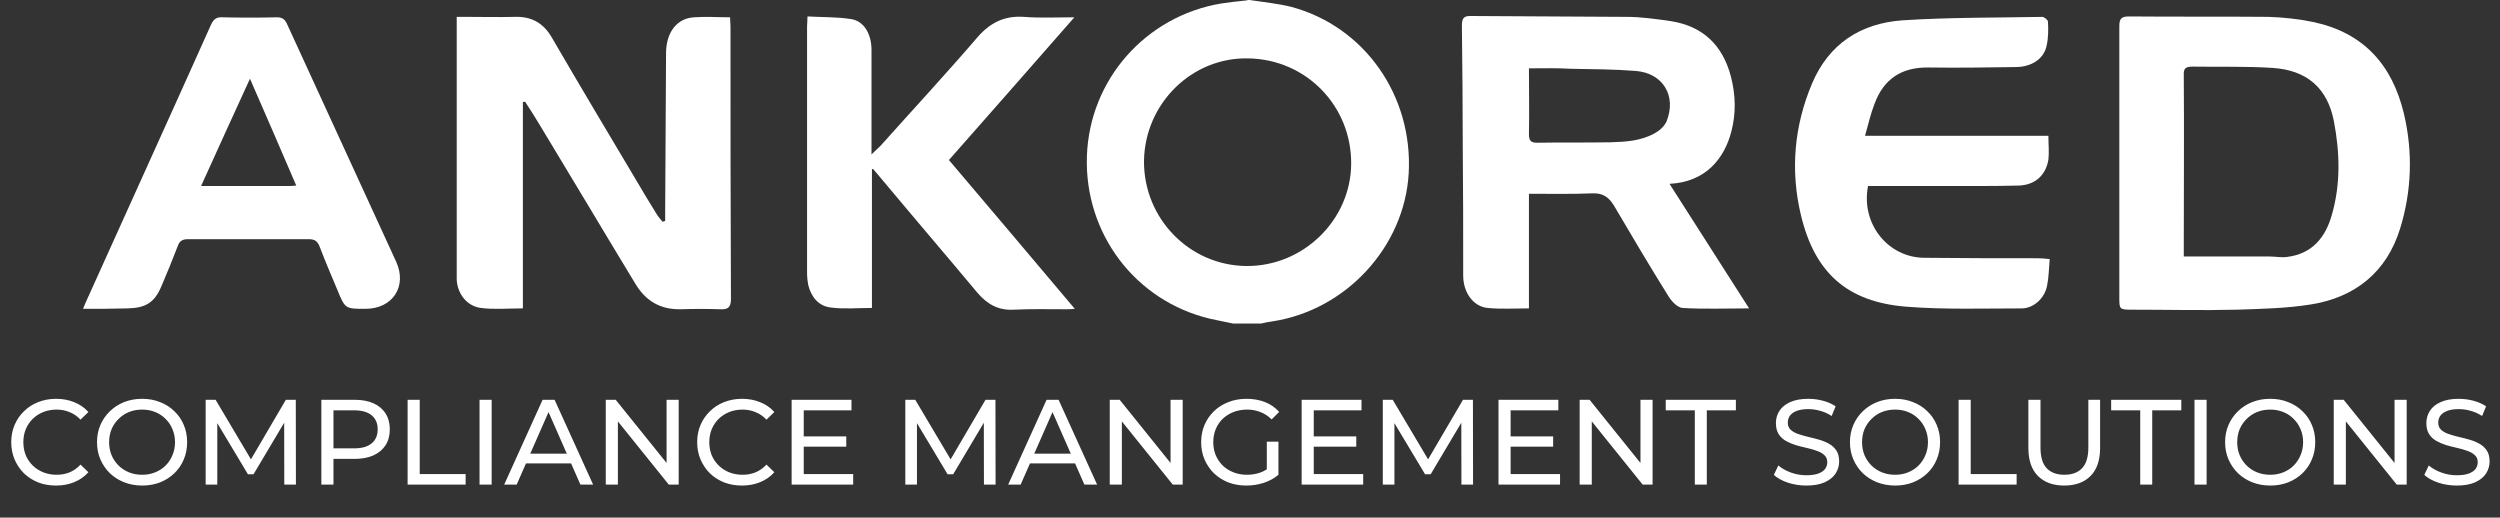 <svg width="227" height="47" viewBox="0 0 227 47" fill="none" xmlns="http://www.w3.org/2000/svg">
<rect x="0" y="0" width="227" height="47" fill="#333333" stroke="none"/>
<path d="M113.458 0C114.714 0.196 116.01 0.314 117.267 0.628C123.943 2.435 128.303 8.719 127.91 15.748C127.517 22.425 122.215 28.159 115.539 29.18C115.186 29.219 114.871 29.298 114.518 29.376C113.654 29.376 112.829 29.376 111.965 29.376C111.258 29.219 110.551 29.101 109.884 28.944C103.089 27.334 98.455 21.207 98.691 14.178C98.927 7.226 104.032 1.453 110.905 0.314C111.651 0.196 112.436 0.118 113.183 0.039C113.261 8.98304e-07 113.379 0 113.458 0ZM103.875 14.61C103.836 19.833 107.999 24.114 113.183 24.153C118.327 24.192 122.647 19.99 122.687 14.884C122.726 9.622 118.602 5.38 113.34 5.302C108.234 5.184 103.953 9.386 103.875 14.61Z" fill="white"/>
<path d="M60.399 20.068C60.399 19.715 60.399 19.4 60.399 19.047C60.438 14.295 60.438 9.543 60.478 4.83C60.478 2.945 61.46 1.649 63.031 1.57C64.091 1.492 65.151 1.57 66.29 1.57C66.29 1.845 66.329 2.12 66.329 2.395C66.329 10.642 66.329 18.89 66.369 27.137C66.369 27.922 66.094 28.119 65.387 28.08C64.209 28.04 62.991 28.04 61.813 28.08C59.967 28.119 58.632 27.333 57.689 25.762C54.783 20.971 51.916 16.141 49.01 11.349C48.578 10.642 48.146 9.935 47.675 9.229C47.596 9.229 47.557 9.268 47.478 9.268C47.478 15.512 47.478 21.717 47.478 28.001C46.104 28.001 44.886 28.119 43.669 27.962C42.412 27.805 41.548 26.705 41.47 25.409C41.47 25.134 41.47 24.859 41.47 24.584C41.47 17.24 41.47 9.896 41.47 2.513C41.47 2.199 41.47 1.924 41.47 1.531C41.745 1.531 41.98 1.531 42.216 1.531C43.748 1.531 45.24 1.57 46.772 1.531C48.303 1.492 49.364 2.12 50.11 3.416C52.623 7.736 55.176 12.017 57.729 16.298C58.318 17.319 58.946 18.34 59.575 19.361C59.732 19.636 59.967 19.911 60.164 20.146C60.242 20.107 60.321 20.068 60.399 20.068Z" fill="white"/>
<path d="M79.172 15.356C79.172 19.558 79.172 23.721 79.172 27.962C77.876 27.962 76.658 28.08 75.441 27.923C74.341 27.805 73.674 26.98 73.399 25.92C73.32 25.527 73.281 25.135 73.281 24.742C73.281 17.28 73.281 9.818 73.281 2.395C73.281 2.16 73.32 1.924 73.32 1.492C74.655 1.571 75.991 1.531 77.247 1.728C78.426 1.885 79.132 3.063 79.132 4.516C79.132 7.344 79.132 10.171 79.132 12.999C79.132 13.274 79.132 13.549 79.132 14.02C79.486 13.667 79.722 13.47 79.957 13.235C82.903 9.936 85.927 6.676 88.794 3.338C89.933 2.042 91.229 1.414 92.957 1.531C94.41 1.649 95.902 1.571 97.552 1.571C93.703 5.969 89.972 10.211 86.162 14.531C89.972 19.008 93.742 23.485 97.591 28.041C97.237 28.08 97.002 28.08 96.766 28.08C95.195 28.08 93.624 28.041 92.053 28.119C90.679 28.198 89.658 27.648 88.754 26.588C85.966 23.25 83.138 19.951 80.35 16.612C79.996 16.18 79.643 15.788 79.29 15.356C79.29 15.316 79.25 15.356 79.172 15.356Z" fill="white"/>
<path d="M7.538 28.041C7.695 27.688 7.773 27.452 7.891 27.217C11.661 18.851 15.431 10.565 19.162 2.239C19.398 1.728 19.673 1.532 20.223 1.571C21.872 1.611 23.483 1.611 25.132 1.571C25.603 1.571 25.839 1.728 26.035 2.121C29.334 9.347 32.672 16.534 35.971 23.761C36.992 25.999 35.657 28.041 33.183 28.041C31.337 28.041 31.337 28.041 30.63 26.313C30.08 25.017 29.53 23.721 29.02 22.386C28.824 21.875 28.549 21.718 28.038 21.718C24.386 21.718 20.733 21.718 17.081 21.718C16.57 21.718 16.296 21.875 16.138 22.347C15.667 23.564 15.196 24.742 14.685 25.921C14.057 27.452 13.271 27.963 11.583 28.002C10.247 28.041 8.951 28.041 7.538 28.041ZM22.697 7.148C21.165 10.486 19.752 13.589 18.259 16.888C21.047 16.888 23.6 16.888 26.192 16.888C26.389 16.888 26.585 16.888 26.899 16.849C25.525 13.628 24.15 10.486 22.697 7.148Z" fill="white"/>
<path d="M158.818 28.002C156.697 28.002 154.733 28.081 152.77 27.963C152.298 27.923 151.749 27.334 151.474 26.863C149.785 24.153 148.175 21.443 146.564 18.694C146.093 17.909 145.543 17.516 144.601 17.555C142.716 17.634 140.831 17.595 138.828 17.595C138.828 21.09 138.828 24.507 138.828 28.002C137.492 28.002 136.275 28.081 135.097 27.963C133.761 27.845 132.858 26.549 132.858 25.017C132.858 21.129 132.858 17.28 132.819 13.392C132.819 9.701 132.78 6.048 132.74 2.357C132.74 1.65 132.897 1.414 133.644 1.453C138.317 1.493 142.991 1.493 147.664 1.532C149.039 1.532 150.374 1.728 151.749 1.925C154.655 2.396 156.422 4.124 157.168 6.952C157.6 8.64 157.639 10.29 157.207 11.939C156.579 14.374 154.89 16.534 151.591 16.691C154.026 20.501 156.383 24.192 158.818 28.002ZM138.828 6.205C138.828 8.287 138.867 10.251 138.828 12.175C138.828 12.764 138.985 12.96 139.574 12.96C141.773 12.921 144.012 12.96 146.211 12.921C147.586 12.882 148.999 12.803 150.256 12.096C150.688 11.861 151.12 11.468 151.317 11.036C152.259 8.719 151.002 6.637 148.528 6.441C146.564 6.284 144.601 6.284 142.637 6.245C141.38 6.166 140.124 6.205 138.828 6.205Z" fill="white"/>
<path d="M192.435 14.845C192.435 10.682 192.435 6.558 192.435 2.395C192.435 1.728 192.592 1.492 193.299 1.492C197.502 1.531 201.743 1.492 205.945 1.531C207.32 1.571 208.734 1.728 210.069 2.003C214.625 2.985 217.217 5.891 218.277 10.329C219.102 13.824 218.984 17.358 217.924 20.775C216.706 24.703 213.839 27.02 209.794 27.648C207.595 28.002 205.356 28.041 203.118 28.119C199.936 28.198 196.755 28.119 193.574 28.119C192.435 28.119 192.435 28.08 192.435 26.98C192.435 22.935 192.435 18.89 192.435 14.845ZM198.287 23.289C198.64 23.289 198.915 23.289 199.19 23.289C201.468 23.289 203.746 23.289 206.063 23.289C206.613 23.289 207.163 23.407 207.673 23.328C209.912 23.053 211.129 21.6 211.718 19.558C212.543 16.73 212.465 13.863 211.915 10.996C211.326 7.972 209.441 6.362 206.338 6.166C203.942 6.009 201.507 6.087 199.112 6.048C198.444 6.048 198.248 6.205 198.287 6.873C198.326 12.057 198.287 17.241 198.287 22.425C198.287 22.7 198.287 22.935 198.287 23.289Z" fill="white"/>
<path d="M186.112 23.526C186.034 24.39 186.034 25.176 185.877 25.922C185.68 27.061 184.659 28.003 183.56 28.003C180.064 28.003 176.53 28.121 173.074 27.846C167.733 27.414 164.787 24.783 163.53 19.56C162.549 15.475 162.902 11.43 164.552 7.542C166.083 3.968 168.95 2.122 172.72 1.847C176.962 1.572 181.203 1.612 185.445 1.533C185.602 1.533 185.955 1.808 185.955 1.965C185.995 2.672 185.995 3.418 185.838 4.125C185.602 5.343 184.463 6.089 183.01 6.089C180.379 6.128 177.747 6.167 175.116 6.128C172.642 6.089 171.032 7.189 170.207 9.427C169.853 10.33 169.657 11.234 169.343 12.333C175.037 12.333 180.496 12.333 185.995 12.333C185.995 13.119 186.073 13.826 185.995 14.493C185.759 15.946 184.738 16.81 183.285 16.85C181.871 16.889 180.457 16.889 179.043 16.889C176.176 16.889 173.349 16.889 170.482 16.889C170.207 16.889 169.893 16.889 169.618 16.889C168.95 20.306 171.424 23.408 174.763 23.408C178.179 23.448 181.635 23.448 185.052 23.448C185.366 23.448 185.68 23.487 186.112 23.526Z" fill="white"/>
<path d="M5.09 44.088C4.504 44.088 3.961 43.993 3.462 43.802C2.971 43.604 2.542 43.329 2.175 42.977C1.816 42.618 1.534 42.2 1.328 41.723C1.123 41.246 1.02 40.722 1.02 40.15C1.02 39.578 1.123 39.054 1.328 38.577C1.534 38.1 1.82 37.686 2.186 37.334C2.553 36.975 2.982 36.7 3.473 36.509C3.972 36.311 4.515 36.212 5.101 36.212C5.695 36.212 6.242 36.315 6.74 36.52C7.246 36.718 7.675 37.015 8.027 37.411L7.312 38.104C7.019 37.796 6.689 37.569 6.322 37.422C5.956 37.268 5.563 37.191 5.145 37.191C4.713 37.191 4.309 37.264 3.935 37.411C3.569 37.558 3.25 37.763 2.978 38.027C2.707 38.291 2.494 38.606 2.34 38.973C2.194 39.332 2.12 39.725 2.12 40.15C2.12 40.575 2.194 40.971 2.34 41.338C2.494 41.697 2.707 42.009 2.978 42.273C3.25 42.537 3.569 42.742 3.935 42.889C4.309 43.036 4.713 43.109 5.145 43.109C5.563 43.109 5.956 43.036 6.322 42.889C6.689 42.735 7.019 42.5 7.312 42.185L8.027 42.878C7.675 43.274 7.246 43.575 6.74 43.78C6.242 43.985 5.692 44.088 5.09 44.088ZM12.911 44.088C12.325 44.088 11.778 43.989 11.272 43.791C10.774 43.593 10.341 43.318 9.974 42.966C9.608 42.607 9.322 42.189 9.116 41.712C8.911 41.235 8.808 40.715 8.808 40.15C8.808 39.585 8.911 39.065 9.116 38.588C9.322 38.111 9.608 37.697 9.974 37.345C10.341 36.986 10.774 36.707 11.272 36.509C11.771 36.311 12.317 36.212 12.911 36.212C13.498 36.212 14.037 36.311 14.528 36.509C15.027 36.7 15.46 36.975 15.826 37.334C16.2 37.686 16.486 38.1 16.684 38.577C16.89 39.054 16.992 39.578 16.992 40.15C16.992 40.722 16.89 41.246 16.684 41.723C16.486 42.2 16.2 42.618 15.826 42.977C15.46 43.329 15.027 43.604 14.528 43.802C14.037 43.993 13.498 44.088 12.911 44.088ZM12.911 43.109C13.337 43.109 13.729 43.036 14.088 42.889C14.455 42.742 14.77 42.537 15.034 42.273C15.306 42.002 15.515 41.686 15.661 41.327C15.815 40.968 15.892 40.575 15.892 40.15C15.892 39.725 15.815 39.332 15.661 38.973C15.515 38.614 15.306 38.302 15.034 38.038C14.77 37.767 14.455 37.558 14.088 37.411C13.729 37.264 13.337 37.191 12.911 37.191C12.479 37.191 12.079 37.264 11.712 37.411C11.353 37.558 11.038 37.767 10.766 38.038C10.495 38.302 10.282 38.614 10.128 38.973C9.982 39.332 9.908 39.725 9.908 40.15C9.908 40.575 9.982 40.968 10.128 41.327C10.282 41.686 10.495 42.002 10.766 42.273C11.038 42.537 11.353 42.742 11.712 42.889C12.079 43.036 12.479 43.109 12.911 43.109ZM18.674 44V36.3H19.576L23.03 42.119H22.546L25.956 36.3H26.858L26.869 44H25.813L25.802 37.961H26.055L23.019 43.065H22.513L19.455 37.961H19.73V44H18.674ZM29.179 44V36.3H32.182C32.857 36.3 33.433 36.406 33.909 36.619C34.386 36.832 34.753 37.14 35.009 37.543C35.266 37.946 35.394 38.427 35.394 38.984C35.394 39.541 35.266 40.022 35.009 40.425C34.753 40.821 34.386 41.129 33.909 41.349C33.433 41.562 32.857 41.668 32.182 41.668H29.784L30.279 41.151V44H29.179ZM30.279 41.261L29.784 40.711H32.149C32.853 40.711 33.385 40.561 33.744 40.26C34.111 39.959 34.294 39.534 34.294 38.984C34.294 38.434 34.111 38.009 33.744 37.708C33.385 37.407 32.853 37.257 32.149 37.257H29.784L30.279 36.707V41.261ZM37.011 44V36.3H38.111V43.043H42.279V44H37.011ZM43.542 44V36.3H44.642V44H43.542ZM45.781 44L49.268 36.3H50.357L53.855 44H52.7L49.587 36.916H50.027L46.914 44H45.781ZM47.266 42.075L47.563 41.195H51.897L52.216 42.075H47.266ZM55.004 44V36.3H55.906L60.999 42.625H60.526V36.3H61.626V44H60.724L55.631 37.675H56.104V44H55.004ZM67.373 44.088C66.787 44.088 66.244 43.993 65.745 43.802C65.254 43.604 64.825 43.329 64.458 42.977C64.099 42.618 63.817 42.2 63.611 41.723C63.406 41.246 63.303 40.722 63.303 40.15C63.303 39.578 63.406 39.054 63.611 38.577C63.817 38.1 64.103 37.686 64.469 37.334C64.836 36.975 65.265 36.7 65.756 36.509C66.255 36.311 66.798 36.212 67.384 36.212C67.978 36.212 68.525 36.315 69.023 36.52C69.529 36.718 69.958 37.015 70.31 37.411L69.595 38.104C69.302 37.796 68.972 37.569 68.605 37.422C68.239 37.268 67.846 37.191 67.428 37.191C66.996 37.191 66.592 37.264 66.218 37.411C65.852 37.558 65.533 37.763 65.261 38.027C64.99 38.291 64.777 38.606 64.623 38.973C64.477 39.332 64.403 39.725 64.403 40.15C64.403 40.575 64.477 40.971 64.623 41.338C64.777 41.697 64.99 42.009 65.261 42.273C65.533 42.537 65.852 42.742 66.218 42.889C66.592 43.036 66.996 43.109 67.428 43.109C67.846 43.109 68.239 43.036 68.605 42.889C68.972 42.735 69.302 42.5 69.595 42.185L70.31 42.878C69.958 43.274 69.529 43.575 69.023 43.78C68.525 43.985 67.975 44.088 67.373 44.088ZM72.881 39.622H76.841V40.557H72.881V39.622ZM72.98 43.043H77.468V44H71.88V36.3H77.314V37.257H72.98V43.043ZM82.203 44V36.3H83.105L86.559 42.119H86.075L89.485 36.3H90.387L90.398 44H89.342L89.331 37.961H89.584L86.548 43.065H86.042L82.984 37.961H83.259V44H82.203ZM91.543 44L95.03 36.3H96.119L99.617 44H98.462L95.349 36.916H95.789L92.676 44H91.543ZM93.028 42.075L93.325 41.195H97.659L97.978 42.075H93.028ZM100.765 44V36.3H101.667L106.76 42.625H106.287V36.3H107.387V44H106.485L101.392 37.675H101.865V44H100.765ZM113.168 44.088C112.574 44.088 112.028 43.993 111.529 43.802C111.03 43.604 110.598 43.329 110.231 42.977C109.864 42.618 109.578 42.2 109.373 41.723C109.168 41.246 109.065 40.722 109.065 40.15C109.065 39.578 109.168 39.054 109.373 38.577C109.578 38.1 109.864 37.686 110.231 37.334C110.605 36.975 111.041 36.7 111.54 36.509C112.039 36.311 112.589 36.212 113.19 36.212C113.799 36.212 114.356 36.311 114.862 36.509C115.368 36.707 115.797 37.004 116.149 37.4L115.467 38.082C115.152 37.774 114.807 37.55 114.433 37.411C114.066 37.264 113.667 37.191 113.234 37.191C112.794 37.191 112.383 37.264 112.002 37.411C111.628 37.558 111.302 37.763 111.023 38.027C110.752 38.291 110.539 38.606 110.385 38.973C110.238 39.332 110.165 39.725 110.165 40.15C110.165 40.568 110.238 40.96 110.385 41.327C110.539 41.686 110.752 42.002 111.023 42.273C111.302 42.537 111.628 42.742 112.002 42.889C112.376 43.036 112.783 43.109 113.223 43.109C113.634 43.109 114.026 43.047 114.4 42.922C114.781 42.79 115.133 42.574 115.456 42.273L116.083 43.109C115.702 43.432 115.254 43.677 114.741 43.846C114.235 44.007 113.711 44.088 113.168 44.088ZM115.027 42.966V40.106H116.083V43.109L115.027 42.966ZM119.19 39.622H123.15V40.557H119.19V39.622ZM119.289 43.043H123.777V44H118.189V36.3H123.623V37.257H119.289V43.043ZM125.558 44V36.3H126.46L129.914 42.119H129.43L132.84 36.3H133.742L133.753 44H132.697L132.686 37.961H132.939L129.903 43.065H129.397L126.339 37.961H126.614V44H125.558ZM137.065 39.622H141.025V40.557H137.065V39.622ZM137.164 43.043H141.652V44H136.064V36.3H141.498V37.257H137.164V43.043ZM143.433 44V36.3H144.335L149.428 42.625H148.955V36.3H150.055V44H149.153L144.06 37.675H144.533V44H143.433ZM153.889 44V37.257H151.249V36.3H157.618V37.257H154.978V44H153.889ZM164.014 44.088C163.428 44.088 162.867 44 162.331 43.824C161.796 43.641 161.374 43.406 161.066 43.12L161.473 42.262C161.767 42.519 162.141 42.731 162.595 42.9C163.05 43.069 163.523 43.153 164.014 43.153C164.462 43.153 164.825 43.102 165.103 42.999C165.382 42.896 165.587 42.757 165.719 42.581C165.851 42.398 165.917 42.192 165.917 41.965C165.917 41.701 165.829 41.488 165.653 41.327C165.485 41.166 165.261 41.037 164.982 40.942C164.711 40.839 164.41 40.751 164.08 40.678C163.75 40.605 163.417 40.52 163.079 40.425C162.749 40.322 162.445 40.194 162.166 40.04C161.895 39.886 161.675 39.681 161.506 39.424C161.338 39.16 161.253 38.823 161.253 38.412C161.253 38.016 161.356 37.653 161.561 37.323C161.774 36.986 162.097 36.718 162.529 36.52C162.969 36.315 163.527 36.212 164.201 36.212C164.649 36.212 165.092 36.271 165.532 36.388C165.972 36.505 166.354 36.674 166.676 36.894L166.313 37.774C165.983 37.554 165.635 37.396 165.268 37.301C164.902 37.198 164.546 37.147 164.201 37.147C163.769 37.147 163.413 37.202 163.134 37.312C162.856 37.422 162.65 37.569 162.518 37.752C162.394 37.935 162.331 38.141 162.331 38.368C162.331 38.639 162.416 38.856 162.584 39.017C162.76 39.178 162.984 39.307 163.255 39.402C163.534 39.497 163.838 39.585 164.168 39.666C164.498 39.739 164.828 39.824 165.158 39.919C165.496 40.014 165.8 40.139 166.071 40.293C166.35 40.447 166.574 40.652 166.742 40.909C166.911 41.166 166.995 41.496 166.995 41.899C166.995 42.288 166.889 42.651 166.676 42.988C166.464 43.318 166.134 43.586 165.686 43.791C165.246 43.989 164.689 44.088 164.014 44.088ZM172.078 44.088C171.492 44.088 170.945 43.989 170.439 43.791C169.941 43.593 169.508 43.318 169.141 42.966C168.775 42.607 168.489 42.189 168.283 41.712C168.078 41.235 167.975 40.715 167.975 40.15C167.975 39.585 168.078 39.065 168.283 38.588C168.489 38.111 168.775 37.697 169.141 37.345C169.508 36.986 169.941 36.707 170.439 36.509C170.938 36.311 171.484 36.212 172.078 36.212C172.665 36.212 173.204 36.311 173.695 36.509C174.194 36.7 174.627 36.975 174.993 37.334C175.367 37.686 175.653 38.1 175.851 38.577C176.057 39.054 176.159 39.578 176.159 40.15C176.159 40.722 176.057 41.246 175.851 41.723C175.653 42.2 175.367 42.618 174.993 42.977C174.627 43.329 174.194 43.604 173.695 43.802C173.204 43.993 172.665 44.088 172.078 44.088ZM172.078 43.109C172.504 43.109 172.896 43.036 173.255 42.889C173.622 42.742 173.937 42.537 174.201 42.273C174.473 42.002 174.682 41.686 174.828 41.327C174.982 40.968 175.059 40.575 175.059 40.15C175.059 39.725 174.982 39.332 174.828 38.973C174.682 38.614 174.473 38.302 174.201 38.038C173.937 37.767 173.622 37.558 173.255 37.411C172.896 37.264 172.504 37.191 172.078 37.191C171.646 37.191 171.246 37.264 170.879 37.411C170.52 37.558 170.205 37.767 169.933 38.038C169.662 38.302 169.449 38.614 169.295 38.973C169.149 39.332 169.075 39.725 169.075 40.15C169.075 40.575 169.149 40.968 169.295 41.327C169.449 41.686 169.662 42.002 169.933 42.273C170.205 42.537 170.52 42.742 170.879 42.889C171.246 43.036 171.646 43.109 172.078 43.109ZM177.841 44V36.3H178.941V43.043H183.11V44H177.841ZM187.433 44.088C186.421 44.088 185.625 43.798 185.046 43.219C184.467 42.64 184.177 41.793 184.177 40.678V36.3H185.277V40.634C185.277 41.492 185.464 42.119 185.838 42.515C186.219 42.911 186.755 43.109 187.444 43.109C188.141 43.109 188.676 42.911 189.05 42.515C189.431 42.119 189.622 41.492 189.622 40.634V36.3H190.689V40.678C190.689 41.793 190.399 42.64 189.82 43.219C189.248 43.798 188.452 44.088 187.433 44.088ZM194.333 44V37.257H191.693V36.3H198.062V37.257H195.422V44H194.333ZM199.26 44V36.3H200.36V44H199.26ZM206.142 44.088C205.555 44.088 205.009 43.989 204.503 43.791C204.004 43.593 203.571 43.318 203.205 42.966C202.838 42.607 202.552 42.189 202.347 41.712C202.141 41.235 202.039 40.715 202.039 40.15C202.039 39.585 202.141 39.065 202.347 38.588C202.552 38.111 202.838 37.697 203.205 37.345C203.571 36.986 204.004 36.707 204.503 36.509C205.001 36.311 205.548 36.212 206.142 36.212C206.728 36.212 207.267 36.311 207.759 36.509C208.257 36.7 208.69 36.975 209.057 37.334C209.431 37.686 209.717 38.1 209.915 38.577C210.12 39.054 210.223 39.578 210.223 40.15C210.223 40.722 210.12 41.246 209.915 41.723C209.717 42.2 209.431 42.618 209.057 42.977C208.69 43.329 208.257 43.604 207.759 43.802C207.267 43.993 206.728 44.088 206.142 44.088ZM206.142 43.109C206.567 43.109 206.959 43.036 207.319 42.889C207.685 42.742 208.001 42.537 208.265 42.273C208.536 42.002 208.745 41.686 208.892 41.327C209.046 40.968 209.123 40.575 209.123 40.15C209.123 39.725 209.046 39.332 208.892 38.973C208.745 38.614 208.536 38.302 208.265 38.038C208.001 37.767 207.685 37.558 207.319 37.411C206.959 37.264 206.567 37.191 206.142 37.191C205.709 37.191 205.309 37.264 204.943 37.411C204.583 37.558 204.268 37.767 203.997 38.038C203.725 38.302 203.513 38.614 203.359 38.973C203.212 39.332 203.139 39.725 203.139 40.15C203.139 40.575 203.212 40.968 203.359 41.327C203.513 41.686 203.725 42.002 203.997 42.273C204.268 42.537 204.583 42.742 204.943 42.889C205.309 43.036 205.709 43.109 206.142 43.109ZM211.904 44V36.3H212.806L217.899 42.625H217.426V36.3H218.526V44H217.624L212.531 37.675H213.004V44H211.904ZM223.075 44.088C222.488 44.088 221.927 44 221.392 43.824C220.856 43.641 220.435 43.406 220.127 43.12L220.534 42.262C220.827 42.519 221.201 42.731 221.656 42.9C222.11 43.069 222.583 43.153 223.075 43.153C223.522 43.153 223.885 43.102 224.164 42.999C224.442 42.896 224.648 42.757 224.78 42.581C224.912 42.398 224.978 42.192 224.978 41.965C224.978 41.701 224.89 41.488 224.714 41.327C224.545 41.166 224.321 41.037 224.043 40.942C223.771 40.839 223.471 40.751 223.141 40.678C222.811 40.605 222.477 40.52 222.14 40.425C221.81 40.322 221.505 40.194 221.227 40.04C220.955 39.886 220.735 39.681 220.567 39.424C220.398 39.16 220.314 38.823 220.314 38.412C220.314 38.016 220.416 37.653 220.622 37.323C220.834 36.986 221.157 36.718 221.59 36.52C222.03 36.315 222.587 36.212 223.262 36.212C223.709 36.212 224.153 36.271 224.593 36.388C225.033 36.505 225.414 36.674 225.737 36.894L225.374 37.774C225.044 37.554 224.695 37.396 224.329 37.301C223.962 37.198 223.606 37.147 223.262 37.147C222.829 37.147 222.473 37.202 222.195 37.312C221.916 37.422 221.711 37.569 221.579 37.752C221.454 37.935 221.392 38.141 221.392 38.368C221.392 38.639 221.476 38.856 221.645 39.017C221.821 39.178 222.044 39.307 222.316 39.402C222.594 39.497 222.899 39.585 223.229 39.666C223.559 39.739 223.889 39.824 224.219 39.919C224.556 40.014 224.86 40.139 225.132 40.293C225.41 40.447 225.634 40.652 225.803 40.909C225.971 41.166 226.056 41.496 226.056 41.899C226.056 42.288 225.949 42.651 225.737 42.988C225.524 43.318 225.194 43.586 224.747 43.791C224.307 43.989 223.749 44.088 223.075 44.088Z" fill="white"/>
</svg>

